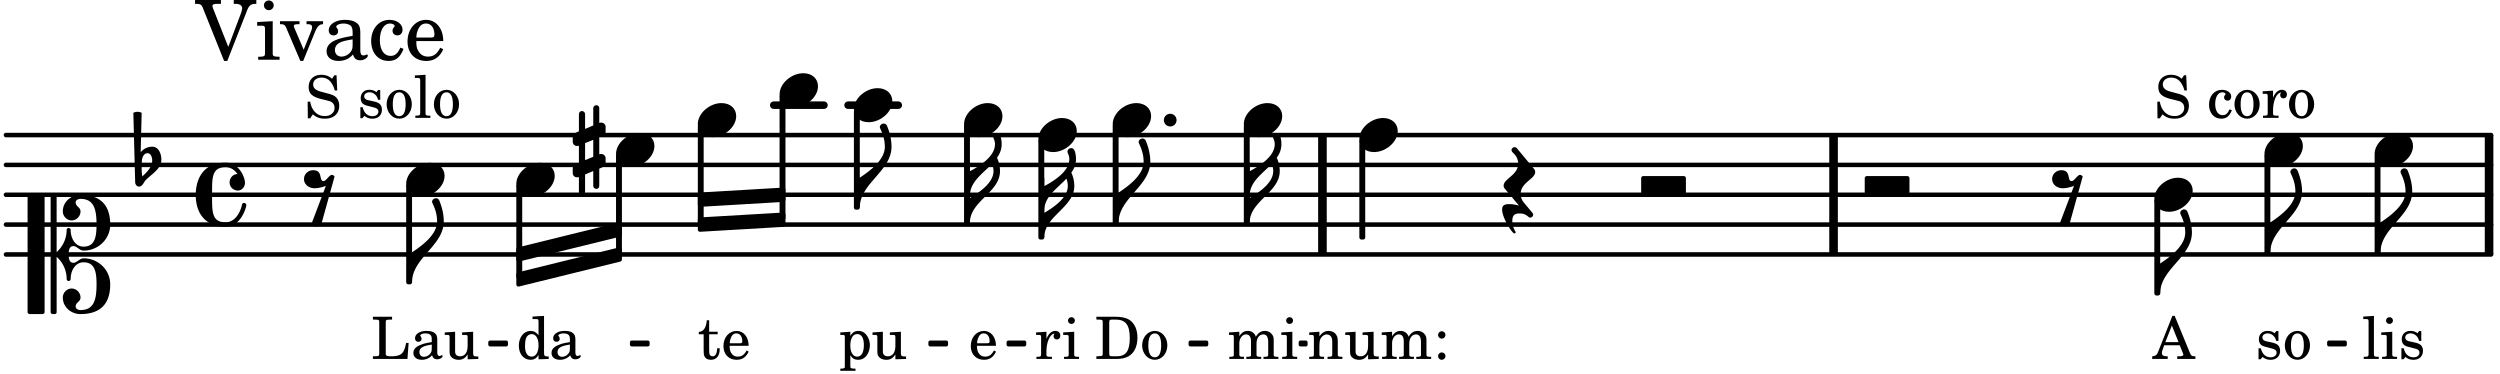 <svg xmlns="http://www.w3.org/2000/svg" xmlns:xlink="http://www.w3.org/1999/xlink" width="491.4" height="73.5" viewBox="0 0 234 35"><rect width="100%" height="100%" fill="#fff" rx="5"/><defs><path id="a" d="M3.984 0c.11 0 .204-.094.204-.203v-1.344a.207.207 0 0 0-.204-.203H.204A.207.207 0 0 0 0-1.547v1.344C0-.093.094 0 .203 0Zm0 0"/><path id="d" d="M0-2.297v-.219C0-3.812 1.203-4.578 2.078-5.5c.078.219.125.453.125.688C2.203-3.734.953-2.86 0-2.297m2.172-5.719c0 .125.172.313.172.688 0 1.11-1.328 1.984-2.344 2.531v-.781h-.281V0H0c0-2 2.813-2.812 2.813-4.812 0-.422-.094-.86-.282-1.25.266-.36.438-.782.438-1.266 0-.219-.031-1.031-.438-1.031a.35.35 0 0 0-.36.343m0 0"/><path id="e" d="M2.219-1.594C1.109-1.594 0-.64 0 .375c0 .719.563 1.219 1.375 1.219 1.11 0 2.219-.953 2.219-1.969 0-.719-.563-1.219-1.375-1.219m0 0"/><path id="i" d="M-.156-.844c0 .094.031.203.125.297L1.28 1.016A3.4 3.4 0 0 0 .375.875c-.469 0-.672.125-.672.516 0 .78.953 2.234 1.14 2.234A.134.134 0 0 0 .97 3.5c0-.062-.313-.406-.313-1.047 0-.484.172-.703.672-.703.688 0 .797.39 1 .39a.29.29 0 0 0 .281-.28c0-.048-.03-.11-.078-.173L1.75.75a1.27 1.27 0 0 1-.312-.828c0-1.078 1.359-1.39 1.359-2.047a.47.47 0 0 0-.11-.297L1.064-4.375a.28.28 0 0 0-.204-.078c-.14 0-.28.125-.28.266 0 .046.03.109.062.171l.265.282c.203.234.297.547.297.828 0 1.078-1.36 1.39-1.36 2.062m0 0"/><path id="j" d="M1.875-7.516c0 .141.469.797.469 1.829 0 1.203-1.328 2.218-2.344 2.89h-.281V0H0c0-2.266 2.969-3.422 2.969-5.687 0-.688-.172-1.375-.438-2a.34.34 0 0 0-.297-.172c-.171 0-.359.14-.359.343m0 0"/><path id="q" d="M1.766-1.281c-.47 0-.016-1.016-.97-1.016-.468 0-.858.36-.858.828 0 .5.453.86.984.86.36 0 .703-.094 1.062-.22L.61 2.798c.141.11.313.156.47.156a.7.7 0 0 0 .468-.156l1.25-4.5c-.047-.078-.14-.156-.25-.156-.25 0-.531.578-.781.578m0 0"/><path id="t" d="M.578-.406v1.61l-.328.124a.41.41 0 0 0-.25.375v.469a.4.4 0 0 0 .406.39c.078 0 .125-.015.172-.03v1.374a.28.28 0 0 0 .281.281c.157 0 .297-.125.297-.28v-1.61l.766-.328v1.375c0 .172.14.297.297.297s.265-.125.265-.297V1.75l.344-.156a.39.39 0 0 0 .25-.36V.766c0-.22-.203-.391-.406-.391-.078 0-.125.016-.188.031v-1.61l.344-.124a.43.43 0 0 0 .25-.375v-.469c0-.219-.203-.39-.406-.39-.078 0-.125.015-.188.03v-1.374c0-.156-.109-.281-.265-.281s-.297.125-.297.28v1.61l-.766.328v-1.375A.297.297 0 0 0 .86-3.64c-.156 0-.28.125-.28.297v1.594l-.329.156c-.156.047-.25.203-.25.36v.468a.4.4 0 0 0 .406.391c.078 0 .125-.016.172-.031m1.344-.547V.64l-.766.312V-.64Zm0 0"/><path id="C" d="M2.797-3C.203-3 0-.719 0 0c0 2.063 1.219 3 2.797 3C4.234 3 4.734 1.172 4.734.984c0-.125-.093-.218-.203-.218a.2.2 0 0 0-.203.172c-.187.843-.719 1.64-1.531 1.64-1.203 0-1.266-.86-1.266-2.172v-.812c0-1.313.063-2.172 1.266-2.172.469 0 .844.25 1.11.64-.454.016-.735.391-.735.782 0 .515.453.765.765.765.36 0 .672-.328.672-.718C4.61-1.641 4.063-3 2.797-3m0 0"/><path id="H" d="M0 0a.593.593 0 1 0 1.187 0A.593.593 0 0 0 0 0m0 0"/><path id="I" d="M.406-.328c.016-.39.188-.766.532-.766.296 0 .437.344.437.688 0 .61-.484 1.062-.922 1.484A3.3 3.3 0 0 1 .391.391V.28Zm-.625 1.937c0 .22.157.422.36.422.343 0 .422-.406.656-.64C1.39.813 2.234.344 2.234-.484c0-.61-.296-1.22-.843-1.22a1.41 1.41 0 0 0-1.094.517L.39-4.876A.85.85 0 0 0 0-4.969a.85.85 0 0 0-.39.094Zm0 0"/><path id="K" d="M3.844 0c0-.234 0-.781.453-.781.312 0 .578.422.937.422 1.375 0 2.5-1.078 2.5-2.438 0-1.844-.937-2.781-2.78-2.781-.891 0-1.657.656-1.657 1.547 0 .453.375.843.828.843s.828-.39.828-.843c0-.407-.453-.438-.453-.844 0-.203.219-.328.453-.328 1.266 0 1.5.984 1.5 2.406 0 1.203-.172 2.063-1.219 2.063-.75 0-1.203-.75-1.203-1.563a.19.19 0 0 0-.187-.187.19.19 0 0 0-.188.187c0 .797-.344 1.547-.937 2.078V-5.39a.18.18 0 0 0-.188-.187H2.36c-.109 0-.203.078-.203.187V5.391c0 .109.094.187.203.187h.172a.18.18 0 0 0 .188-.187V.219c.594.531.937 1.281.937 2.078 0 .11.094.187.188.187a.19.19 0 0 0 .187-.187c0-.813.453-1.563 1.203-1.563 1.047 0 1.22.86 1.22 2.063 0 1.422-.235 2.406-1.5 2.406-.235 0-.454-.125-.454-.328 0-.406.453-.437.453-.844 0-.453-.375-.843-.828-.843s-.828.39-.828.843c0 .89.765 1.547 1.656 1.547 1.844 0 2.781-.937 2.781-2.781 0-1.36-1.125-2.438-2.5-2.438-.359 0-.625.422-.937.422-.453 0-.453-.547-.453-.781M1.39 5.578c.109 0 .203-.078.203-.187V-5.391c0-.109-.094-.187-.203-.187H.203c-.11 0-.203.078-.203.187V5.391c0 .109.094.187.203.187Zm0 0"/><path id="b" d="m1.094-2.547-.969.063v.234h.219c.219 0 .234.031.234.266v1.562c0 .094 0 .125-.031.14-.031.063-.14.079-.375.079H.156V0h1.375v-.203h-.015c-.36 0-.422-.031-.422-.234v-1.016c0-.484.281-.844.625-.844.312 0 .468.219.468.672v1.219c0 .062 0 .11-.03.125-.032.062-.141.078-.376.078H1.75V0h1.39v-.203h-.015c-.375 0-.422-.031-.422-.234v-.97c0-.546.25-.89.64-.89.298 0 .454.235.454.735v1.14c0 .078 0 .125-.031.14-.032.063-.141.079-.375.079h-.032V0H4.75v-.203h-.031c-.36 0-.407-.031-.407-.234v-1.235c0-.344-.03-.469-.171-.64a.8.8 0 0 0-.641-.313c-.36 0-.625.156-.86.547a.76.76 0 0 0-.75-.547c-.343 0-.577.156-.796.5Zm0 0"/><path id="c" d="m1.125-2.547-1.031.063v.234h.281c.203 0 .234.031.234.266v1.562c0 .094 0 .125-.03.14-.032.063-.141.079-.376.079H.172V0h1.406v-.203h-.031c-.375 0-.422-.031-.422-.234Zm-.25-1.36a.317.317 0 0 0-.328.313c0 .172.14.313.312.313.188 0 .329-.14.329-.313a.313.313 0 0 0-.313-.312m0 0"/><path id="f" d="m1.094-2.547-.953.063v.234h.203c.203 0 .234.031.234.266v1.562c0 .094-.015.125-.031.14-.031.063-.14.079-.375.079H.14V0h1.39v-.203h-.015c-.375 0-.422-.031-.422-.234v-.797c0-.282.031-.516.093-.641.125-.25.36-.422.594-.422.157 0 .313.078.39.188.095.125.126.28.126.547v1.14c0 .094-.016.125-.031.14-.047.063-.157.079-.391.079h-.016V0H3.25v-.203h-.031c-.36 0-.406-.031-.406-.234v-1.094c0-.39-.016-.5-.11-.672-.14-.266-.422-.422-.75-.422-.344 0-.625.156-.86.516Zm0 0"/><path id="g" d="m2.25.031 1-.031v-.234h-.14c-.313-.016-.344-.047-.344-.407v-1.906l-1.032.063v.234h.282c.203 0 .234.031.234.266v.672c0 .312-.031.5-.11.671a.63.63 0 0 1-.609.391c-.156 0-.312-.062-.375-.172-.078-.11-.078-.156-.078-.453v-1.672l-.969.063v.234h.22c.202 0 .233.031.233.266v1.187c0 .281.016.406.094.531.156.22.422.344.75.344.36 0 .61-.14.844-.5Zm0 0"/><path id="h" d="M.813-.61a.347.347 0 0 0-.344.344c0 .188.156.344.344.344a.347.347 0 0 0 .343-.344.347.347 0 0 0-.343-.343m0-1.984a.347.347 0 0 0-.344.344c0 .188.156.344.344.344a.347.347 0 0 0 .343-.344.347.347 0 0 0-.343-.344m0 0"/><path id="k" d="M2.984-3.984h-.203l-.219.328c-.265-.25-.609-.375-1-.375-.718 0-1.187.453-1.187 1.14 0 .594.297.891 1.094 1.11l.515.125c.407.11.454.11.563.203.172.125.25.297.25.516a.67.67 0 0 1-.25.546c-.172.157-.36.22-.656.22-.407 0-.688-.126-.953-.407-.22-.25-.344-.516-.422-.938H.28L.297.047h.219l.25-.375c.359.297.656.406 1.14.406.813 0 1.328-.469 1.328-1.203 0-.344-.109-.625-.328-.828-.156-.14-.375-.234-.812-.344l-.578-.156c-.485-.125-.72-.344-.72-.672 0-.375.313-.64.782-.64.375 0 .688.156.906.468.157.235.266.453.329.735h.234Zm0 0"/><path id="m" d="M2.11-.797c-.172.39-.36.547-.641.547-.438 0-.703-.406-.703-1.047 0-.656.265-1.094.672-1.094.156 0 .296.079.296.157 0 .015 0 .03-.03.062-.079.11-.11.172-.11.25 0 .188.14.313.328.313.203 0 .344-.157.344-.375 0-.375-.375-.641-.86-.641-.718 0-1.218.578-1.218 1.39 0 .782.468 1.313 1.14 1.313.484 0 .766-.219 1-.797Zm0 0"/><path id="n" d="M1.375-2.625c-.672 0-1.187.594-1.187 1.36 0 .75.53 1.343 1.187 1.343.656 0 1.172-.594 1.172-1.36 0-.75-.516-1.343-1.172-1.343m0 .234c.39 0 .594.391.594 1.11 0 .734-.203 1.125-.594 1.125-.406 0-.61-.39-.61-1.11q0-1.125.61-1.125m0 0"/><path id="o" d="m1.078-2.547-.969.063v.234h.235c.203 0 .234.031.234.266v1.562c-.015.094-.015.125-.031.14C.5-.218.39-.202.157-.202H.14V0h1.453v-.203H1.5c-.375 0-.422-.031-.422-.234v-.297c.016-.907.344-1.61.766-1.641a.34.34 0 0 0-.094.25c0 .172.125.297.297.297.203 0 .328-.14.328-.36 0-.265-.187-.437-.469-.437-.343 0-.64.266-.828.75Zm0 0"/><path id="p" d="M2.063-4.031h-.22L.579-.844c-.14.438-.281.563-.594.594h-.03V0h1.452v-.25h-.11C1-.25.86-.36.86-.562c0-.079.016-.141.047-.235l.172-.484h1.453l.297.734c.031.094.047.125.047.14 0 .094-.14.157-.344.157h-.234V0H4v-.25h-.078c-.281-.016-.328-.047-.453-.36Zm-.266.906.625 1.547H1.187Zm0 0"/><path id="r" d="M2.14-2.61h-.203l-.156.204c-.187-.156-.39-.219-.672-.219-.468 0-.796.313-.796.781 0 .219.078.407.203.516s.25.156.578.234l.281.078c.438.094.594.204.594.422 0 .266-.235.438-.547.438C.953-.156.625-.453.5-1H.281V.031H.47l.187-.218c.235.187.469.265.75.265.547 0 .89-.328.89-.844 0-.234-.077-.421-.218-.546-.14-.11-.25-.157-.578-.235l-.281-.062c-.297-.063-.297-.063-.39-.11a.32.32 0 0 1-.188-.297c0-.218.203-.375.5-.375.203 0 .375.079.53.22.126.124.188.233.266.483h.204Zm0 0"/><path id="s" d="m1.11-4.031-1 .062v.235h.265c.203 0 .234.03.234.265v3.047c-.015.094-.015.125-.046.14-.032.063-.141.079-.375.079H.156V0h1.407v-.203H1.53c-.36 0-.422-.031-.422-.234Zm0 0"/><path id="A" d="M1.063-2.547v-1.078h-.22c-.062.703-.296 1.063-.75 1.094v.219h.454v1.39c0 .39.015.516.062.64.094.235.313.36.625.36.5 0 .813-.375.813-.953V-1h-.235q-.023.75-.421.75c-.125 0-.235-.062-.282-.156q-.045-.117-.046-.422v-1.485h.796v-.234Zm0 0"/><path id="B" d="M2.547-1.234c0-.813-.469-1.391-1.125-1.391-.703 0-1.234.594-1.234 1.422 0 .766.5 1.281 1.234 1.281.531 0 .89-.25 1.125-.765l-.188-.11c-.234.422-.468.578-.828.578-.281 0-.484-.11-.625-.36-.094-.155-.14-.359-.14-.655ZM.78-1.47c0-.172.016-.281.078-.437.11-.328.282-.485.547-.485.328 0 .547.282.547.735 0 .14-.047.187-.219.187Zm0 0"/><path id="D" d="M3.531-1.5h-.234c-.188.984-.438 1.219-1.281 1.25H1.78c-.328-.016-.406-.078-.39-.266V-3.28c0-.266 0-.281.03-.328.048-.063.157-.079.47-.079h.093v-.265H.188v.265h.109c.312 0 .406.016.453.079.031.046.031.046.031.328v2.61c0 .28 0 .28-.031.343C.703-.281.61-.25.297-.25h-.11V0h3.235Zm0 0"/><path id="E" d="M2.469-1.766c0-.343-.063-.515-.219-.64-.172-.156-.437-.219-.797-.219-.61 0-1.062.281-1.062.688 0 .203.125.328.312.328.172 0 .297-.11.297-.282a.47.47 0 0 0-.078-.218C.89-2.156.875-2.156.875-2.188c0-.109.219-.203.484-.203.172 0 .375.047.454.125.109.094.14.22.14.47v.218c-.562.094-.75.14-1.016.25-.468.172-.703.422-.703.766 0 .39.313.64.797.64.375 0 .719-.156.953-.422.094.266.22.375.485.375.25 0 .5-.156.5-.312 0-.031-.016-.063-.047-.063s-.047 0-.094.016c-.078.031-.11.047-.14.047-.157 0-.22-.11-.22-.375Zm-.516.672c0 .328-.016.407-.11.547a.76.76 0 0 1-.624.344c-.25 0-.422-.188-.422-.438 0-.218.11-.39.36-.5.155-.078.374-.14.796-.203Zm0 0"/><path id="F" d="M2.078.031 3.031 0v-.234h-.094c-.312-.016-.343-.047-.343-.407v-3.39l-1.078.062v.235h.328c.203 0 .234.03.234.265v1.25c-.203-.281-.437-.406-.75-.406-.625 0-1.094.594-1.094 1.375S.688.078 1.328.078c.344 0 .578-.14.75-.469Zm-.64-2.36c.218 0 .437.157.53.407.079.172.11.39.11.656 0 .641-.25 1.047-.656 1.047-.375 0-.61-.36-.61-.968 0-.329.032-.563.094-.75.094-.25.297-.391.532-.391m0 0"/><path id="G" d="M.156 0H2c.484 0 .86-.078 1.14-.234C3.704-.547 4-1.172 4-2c0-.75-.266-1.344-.766-1.672-.312-.187-.718-.281-1.343-.281H.156v.265h.11c.297 0 .406.016.453.079.031.046.031.046.031.328v2.61c0 .28 0 .28-.031.343-.047.047-.156.062-.453.078h-.11Zm1.516-.25c-.281 0-.313-.047-.313-.312v-2.829c0-.265.047-.296.313-.296h.281c.938 0 1.328.5 1.328 1.718C3.281-.75 2.937-.25 2.047-.25Zm0 0"/><path id="J" d="m1.094-2.547-.938.063v.234h.188c.219 0 .234.031.234.266V.688c0 .078 0 .109-.031.14C.516.875.407.906.172.906H.156v.203h1.422V.906h-.062c-.36-.015-.422-.031-.422-.234V-.36c.187.312.39.437.734.437.328 0 .594-.14.797-.406a1.7 1.7 0 0 0 .297-.953c0-.36-.11-.688-.313-.953-.203-.266-.453-.391-.75-.391-.343 0-.562.14-.765.469Zm.656.219c.39 0 .61.375.61 1.015 0 .704-.22 1.094-.626 1.094-.39 0-.64-.406-.64-1.031 0-.687.25-1.078.656-1.078m0 0"/><path id="u" d="M3.047-1.203 1.625-4.797a1.3 1.3 0 0 1-.062-.234c0-.14.14-.203.484-.203h.312v-.36H-.062v.36h.156c.36.015.469.093.594.437L2.656.11h.297L4.75-4.469c.219-.61.39-.75.844-.765h.078v-.36h-2.11v.36h.157c.39 0 .625.156.625.406 0 .11-.047.281-.094.437Zm0 0"/><path id="v" d="M1.594-3.61.14-3.53v.344h.39c.297 0 .344.046.344.374v2.22C.859-.47.859-.423.828-.392c-.062.079-.203.11-.547.11H.234V0h2v-.281h-.046c-.516-.016-.594-.047-.594-.328Zm-.36-1.937a.453.453 0 0 0-.015.906.457.457 0 0 0 .468-.453.453.453 0 0 0-.453-.453m0 0"/><path id="w" d="m2.281-.937-.875-2.047a.4.4 0 0 1-.047-.172c0-.125.11-.172.422-.172h.11v-.281H.063v.28h.062c.297 0 .406.079.516.329L1.969.11h.265l1.11-2.72c.219-.515.406-.703.719-.718h.03v-.281H2.548v.28h.11c.265 0 .406.095.406.267A.9.9 0 0 1 3-2.734Zm0 0"/><path id="x" d="M3.5-2.5c0-.484-.078-.734-.312-.922-.25-.203-.626-.312-1.126-.312-.874 0-1.515.422-1.515.984 0 .281.187.469.453.469.25 0 .422-.156.422-.39a.5.5 0 0 0-.125-.313c-.047-.063-.047-.079-.047-.11 0-.156.313-.297.688-.297.234 0 .515.079.64.188.14.125.203.312.203.656v.313c-.812.14-1.062.203-1.453.343-.672.25-.984.61-.984 1.094 0 .563.437.906 1.125.906C2 .11 2.484-.094 2.813-.5c.124.406.312.547.687.547.344 0 .703-.219.703-.438 0-.062-.031-.093-.078-.093-.031 0-.062 0-.11.03-.109.048-.156.048-.218.048-.219 0-.297-.14-.297-.531Zm-.719.953c0 .469-.031.578-.156.766a1.1 1.1 0 0 1-.89.484c-.36 0-.61-.25-.61-.61 0-.312.156-.546.5-.718.25-.11.547-.187 1.156-.281Zm0 0"/><path id="y" d="M3-1.14c-.25.562-.516.78-.922.78-.61 0-1-.562-1-1.468 0-.953.375-1.563.953-1.563.235 0 .438.11.438.235q0 .023-.047.094c-.125.14-.156.218-.156.343 0 .266.187.438.468.438.266 0 .47-.219.47-.531 0-.516-.517-.922-1.22-.922-1 0-1.718.828-1.718 1.984C.266-.64.922.11 1.89.11c.687 0 1.078-.313 1.406-1.126Zm0 0"/><path id="z" d="M3.61-1.75c0-1.156-.657-1.984-1.61-1.984-.984 0-1.734.859-1.734 2.03C.266-.608.969.11 2.016.11c.75 0 1.265-.359 1.593-1.093l-.28-.141c-.313.594-.642.828-1.157.828q-.586 0-.89-.516c-.141-.234-.204-.5-.188-.937Zm-2.516-.328a1.7 1.7 0 0 1 .11-.625c.171-.469.421-.688.796-.688.469 0 .781.407.781 1.032 0 .218-.078.28-.328.28Zm0 0"/></defs><path fill="none" stroke="#000" stroke-linecap="round" stroke-miterlimit="10" stroke-width=".423" d="M.559 23.82h232.605M.559 21.023h232.605M.559 18.23h232.605M.559 15.434h232.605M.559 12.64h232.605"/><path fill="none" stroke="#000" stroke-linecap="round" stroke-miterlimit="10" stroke-width=".703" d="M79.379 9.844h4.7M72.422 9.844h4.7"/><path fill="none" stroke="#000" stroke-miterlimit="10" stroke-width=".804" d="M232.977 23.82V12.64M123.781 23.82V12.64M171.621 23.82V12.64"/><use xlink:href="#a" x="153.613" y="18.229"/><use xlink:href="#a" x="174.538" y="18.229"/><use xlink:href="#b" x="114.907" y="33.599"/><use xlink:href="#c" x="119.839" y="33.599"/><path fill="none" stroke="#000" stroke-linejoin="round" stroke-miterlimit="10" stroke-width=".399" d="M127.434 22.223h.152v-9h-.152Zm0 0"/><path d="M127.434 22.223h.152v-9h-.152Zm0 0"/><path fill="none" stroke="#000" stroke-linejoin="round" stroke-miterlimit="10" stroke-width=".338" d="M217.988 32.258h1.508v-.215h-1.508Zm0 0"/><path d="M217.988 32.258h1.504v-.211h-1.504Zm0 0"/><path fill="none" stroke="#000" stroke-linejoin="round" stroke-miterlimit="10" stroke-width=".399" d="M116.621 20.824h.152v-9h-.152Zm0 0"/><path d="M116.621 20.824h.149v-9h-.149Zm0 0"/><use xlink:href="#d" x="116.971" y="20.825"/><use xlink:href="#e" x="127.234" y="12.64"/><use xlink:href="#f" x="122.402" y="33.599"/><use xlink:href="#g" x="125.803" y="33.599"/><use xlink:href="#b" x="129.205" y="33.599"/><use xlink:href="#h" x="134.137" y="33.599"/><use xlink:href="#i" x="140.897" y="18.229"/><path fill="none" stroke="#000" stroke-linejoin="round" stroke-miterlimit="10" stroke-width=".338" d="M45.871 32.258h1.508v-.215H45.87Zm0 0"/><path d="M45.871 32.258h1.508v-.211H45.87Zm0 0"/><use xlink:href="#j" x="222.814" y="23.619"/><path fill="none" stroke="#000" stroke-linejoin="round" stroke-miterlimit="10" stroke-width=".399" d="M48.527 23.348v.941l9.485-2.336v-.941Zm0 0"/><path d="M48.527 23.348v.941l9.485-2.336v-.941Zm0 0"/><path fill="none" stroke="#000" stroke-linejoin="round" stroke-miterlimit="10" stroke-width=".399" d="M48.527 25.684v.941l9.485-2.336v-.941Zm0 0"/><path d="M48.527 25.684v.941l9.485-2.336v-.941Zm0 0"/><path fill="none" stroke="#000" stroke-linejoin="round" stroke-miterlimit="10" stroke-width=".338" d="M59.129 32.258h1.508v-.215h-1.508Zm0 0"/><path d="M59.129 32.258h1.508v-.211h-1.508Zm0 0"/><path fill="none" stroke="#000" stroke-linejoin="round" stroke-miterlimit="10" stroke-width=".399" d="M65.516 18.219v.941l7.804-.46v-.942Zm0 0"/><path d="M65.516 18.219v.941l7.804-.46v-.942Zm0 0"/><path fill="none" stroke="#000" stroke-linejoin="round" stroke-miterlimit="10" stroke-width=".399" d="M65.516 20.55v.946l7.804-.46v-.942Zm0 0"/><path d="M65.516 20.55v.946l7.804-.46v-.942Zm0 0"/><path fill="none" stroke="#000" stroke-linejoin="round" stroke-miterlimit="10" stroke-width=".338" d="M87.066 32.258h1.504v-.215h-1.504Zm0 0"/><path d="M87.066 32.258h1.504v-.211h-1.504Zm0 0"/><path fill="none" stroke="#000" stroke-linejoin="round" stroke-miterlimit="10" stroke-width=".338" d="M94.383 32.258h1.504v-.215h-1.504Zm0 0"/><path d="M94.379 32.258h1.508v-.211h-1.508Zm0 0"/><path fill="none" stroke="#000" stroke-linejoin="round" stroke-miterlimit="10" stroke-width=".338" d="M111.418 32.258h1.508v-.215h-1.508Zm0 0"/><path d="M111.418 32.258h1.508v-.211h-1.508Zm0 0"/><path fill="none" stroke="#000" stroke-linejoin="round" stroke-miterlimit="10" stroke-width=".338" d="M121.723 32.258h.5v-.215h-.5Zm0 0"/><path d="M121.723 32.258h.496v-.211h-.496Zm0 0"/><use xlink:href="#e" x="201.644" y="18.229"/><use xlink:href="#k" x="201.644" y="11.031"/><use xlink:href="#l" x="205.046" y="11.031"/><use xlink:href="#m" x="206.576" y="11.031"/><use xlink:href="#n" x="208.958" y="11.031"/><use xlink:href="#o" x="211.679" y="11.031"/><use xlink:href="#n" x="214.06" y="11.031"/><use xlink:href="#p" x="201.49" y="33.599"/><path fill="none" stroke="#000" stroke-linejoin="round" stroke-miterlimit="10" stroke-width=".399" d="M201.844 27.46h.152v-8.647h-.152Zm0 0"/><path d="M201.844 27.46h.152v-8.647h-.152Zm0 0"/><use xlink:href="#j" x="202.194" y="27.461"/><use xlink:href="#q" x="192.142" y="18.229"/><use xlink:href="#e" x="211.954" y="14.037"/><use xlink:href="#r" x="211.119" y="33.599"/><use xlink:href="#n" x="213.67" y="33.599"/><path fill="none" stroke="#000" stroke-linejoin="round" stroke-miterlimit="10" stroke-width=".399" d="M212.152 23.617h.153v-9h-.153Zm0 0"/><path d="M212.152 23.617h.153v-9h-.153Zm0 0"/><use xlink:href="#j" x="212.504" y="23.619"/><use xlink:href="#e" x="222.264" y="14.037"/><use xlink:href="#s" x="221.09" y="33.599"/><use xlink:href="#c" x="222.79" y="33.599"/><use xlink:href="#r" x="224.491" y="33.599"/><path fill="none" stroke="#000" stroke-linejoin="round" stroke-miterlimit="10" stroke-width=".399" d="M222.465 23.617h.148v-9h-.148Zm0 0"/><path d="M222.465 23.617h.148v-9h-.148Zm0 0"/><use xlink:href="#e" x="65.314" y="11.243"/><use xlink:href="#e" x="57.659" y="14.038"/><path fill="none" stroke="#000" stroke-linejoin="round" stroke-miterlimit="10" stroke-width=".399" d="M57.86 23.684h.152V14.62h-.153Zm0 0"/><path d="M57.86 23.684h.152V14.62h-.153Zm0 0"/><use xlink:href="#t" x="53.607" y="14.037"/><use xlink:href="#u" x="18.32" y="5.593"/><use xlink:href="#v" x="23.932" y="5.593"/><use xlink:href="#w" x="26.144" y="5.593"/><use xlink:href="#x" x="30.225" y="5.593"/><use xlink:href="#y" x="34.477" y="5.593"/><use xlink:href="#z" x="37.879" y="5.593"/><use xlink:href="#e" x="116.421" y="11.243"/><use xlink:href="#A" x="65.314" y="33.599"/><use xlink:href="#B" x="67.526" y="33.599"/><path fill="none" stroke="#000" stroke-linejoin="round" stroke-miterlimit="10" stroke-width=".399" d="M65.516 20.809h.148v-8.985h-.148Zm0 0"/><path d="M65.516 20.809h.148v-8.985h-.148Zm0 0"/><use xlink:href="#C" x="18.32" y="18.229"/><use xlink:href="#e" x="72.97" y="8.448"/><path fill="none" stroke="#000" stroke-linejoin="round" stroke-miterlimit="10" stroke-width=".399" d="M73.168 20.383h.152V9.03h-.152Zm0 0"/><path d="M73.168 20.383h.152V9.03h-.152Zm0 0"/><use xlink:href="#e" x="38.018" y="16.832"/><use xlink:href="#D" x="34.716" y="33.599"/><use xlink:href="#E" x="38.459" y="33.599"/><use xlink:href="#g" x="41.52" y="33.599"/><path fill="none" stroke="#000" stroke-linejoin="round" stroke-miterlimit="10" stroke-width=".399" d="M38.219 26.414h.148v-9h-.148Zm0 0"/><path d="M38.215 26.414h.152v-9h-.152Zm0 0"/><use xlink:href="#j" x="38.568" y="26.414"/><use xlink:href="#e" x="48.328" y="16.832"/><use xlink:href="#F" x="48.328" y="33.599"/><use xlink:href="#E" x="51.389" y="33.599"/><path fill="none" stroke="#000" stroke-linejoin="round" stroke-miterlimit="10" stroke-width=".399" d="M48.527 25.89h.153v-8.476h-.153Zm0 0"/><path d="M48.527 25.89h.153v-8.476h-.153Zm0 0"/><use xlink:href="#G" x="102.465" y="33.599"/><use xlink:href="#n" x="106.717" y="33.599"/><use xlink:href="#e" x="97.193" y="12.64"/><use xlink:href="#o" x="96.869" y="33.599"/><use xlink:href="#c" x="99.42" y="33.599"/><path fill="none" stroke="#000" stroke-linejoin="round" stroke-miterlimit="10" stroke-width=".399" d="M97.39 22.223h.153v-9h-.152Zm0 0"/><path d="M97.39 22.223h.153v-9h-.152Zm0 0"/><use xlink:href="#d" x="97.743" y="22.222"/><use xlink:href="#e" x="104.15" y="11.243"/><use xlink:href="#H" x="108.939" y="11.243"/><path fill="none" stroke="#000" stroke-linejoin="round" stroke-miterlimit="10" stroke-width=".399" d="M104.348 20.824h.152v-9h-.152Zm0 0"/><path d="M104.348 20.824h.152v-9h-.152Zm0 0"/><use xlink:href="#j" x="104.7" y="20.825"/><use xlink:href="#j" x="80.477" y="19.427"/><use xlink:href="#I" x="12.871" y="15.435"/><use xlink:href="#e" x="79.927" y="9.846"/><use xlink:href="#J" x="78.497" y="33.599"/><use xlink:href="#g" x="81.558" y="33.599"/><use xlink:href="#K" x="2.582" y="23.818"/><use xlink:href="#k" x="28.516" y="11.031"/><use xlink:href="#l" x="31.918" y="11.031"/><use xlink:href="#r" x="33.449" y="11.031"/><use xlink:href="#n" x="36" y="11.031"/><use xlink:href="#s" x="38.721" y="11.031"/><use xlink:href="#n" x="40.422" y="11.031"/><path fill="none" stroke="#000" stroke-linejoin="round" stroke-miterlimit="10" stroke-width=".399" d="M80.125 19.426h.152v-9h-.152Zm0 0"/><path d="M80.125 19.426h.152v-9h-.152Zm0 0"/><use xlink:href="#q" x="28.516" y="18.229"/><use xlink:href="#e" x="90.236" y="11.243"/><use xlink:href="#B" x="90.677" y="33.599"/><path fill="none" stroke="#000" stroke-linejoin="round" stroke-miterlimit="10" stroke-width=".399" d="M90.434 20.824h.152v-9h-.152Zm0 0"/><path d="M90.434 20.824h.152v-9h-.152Zm0 0"/><use xlink:href="#d" x="90.787" y="20.825"/></svg>